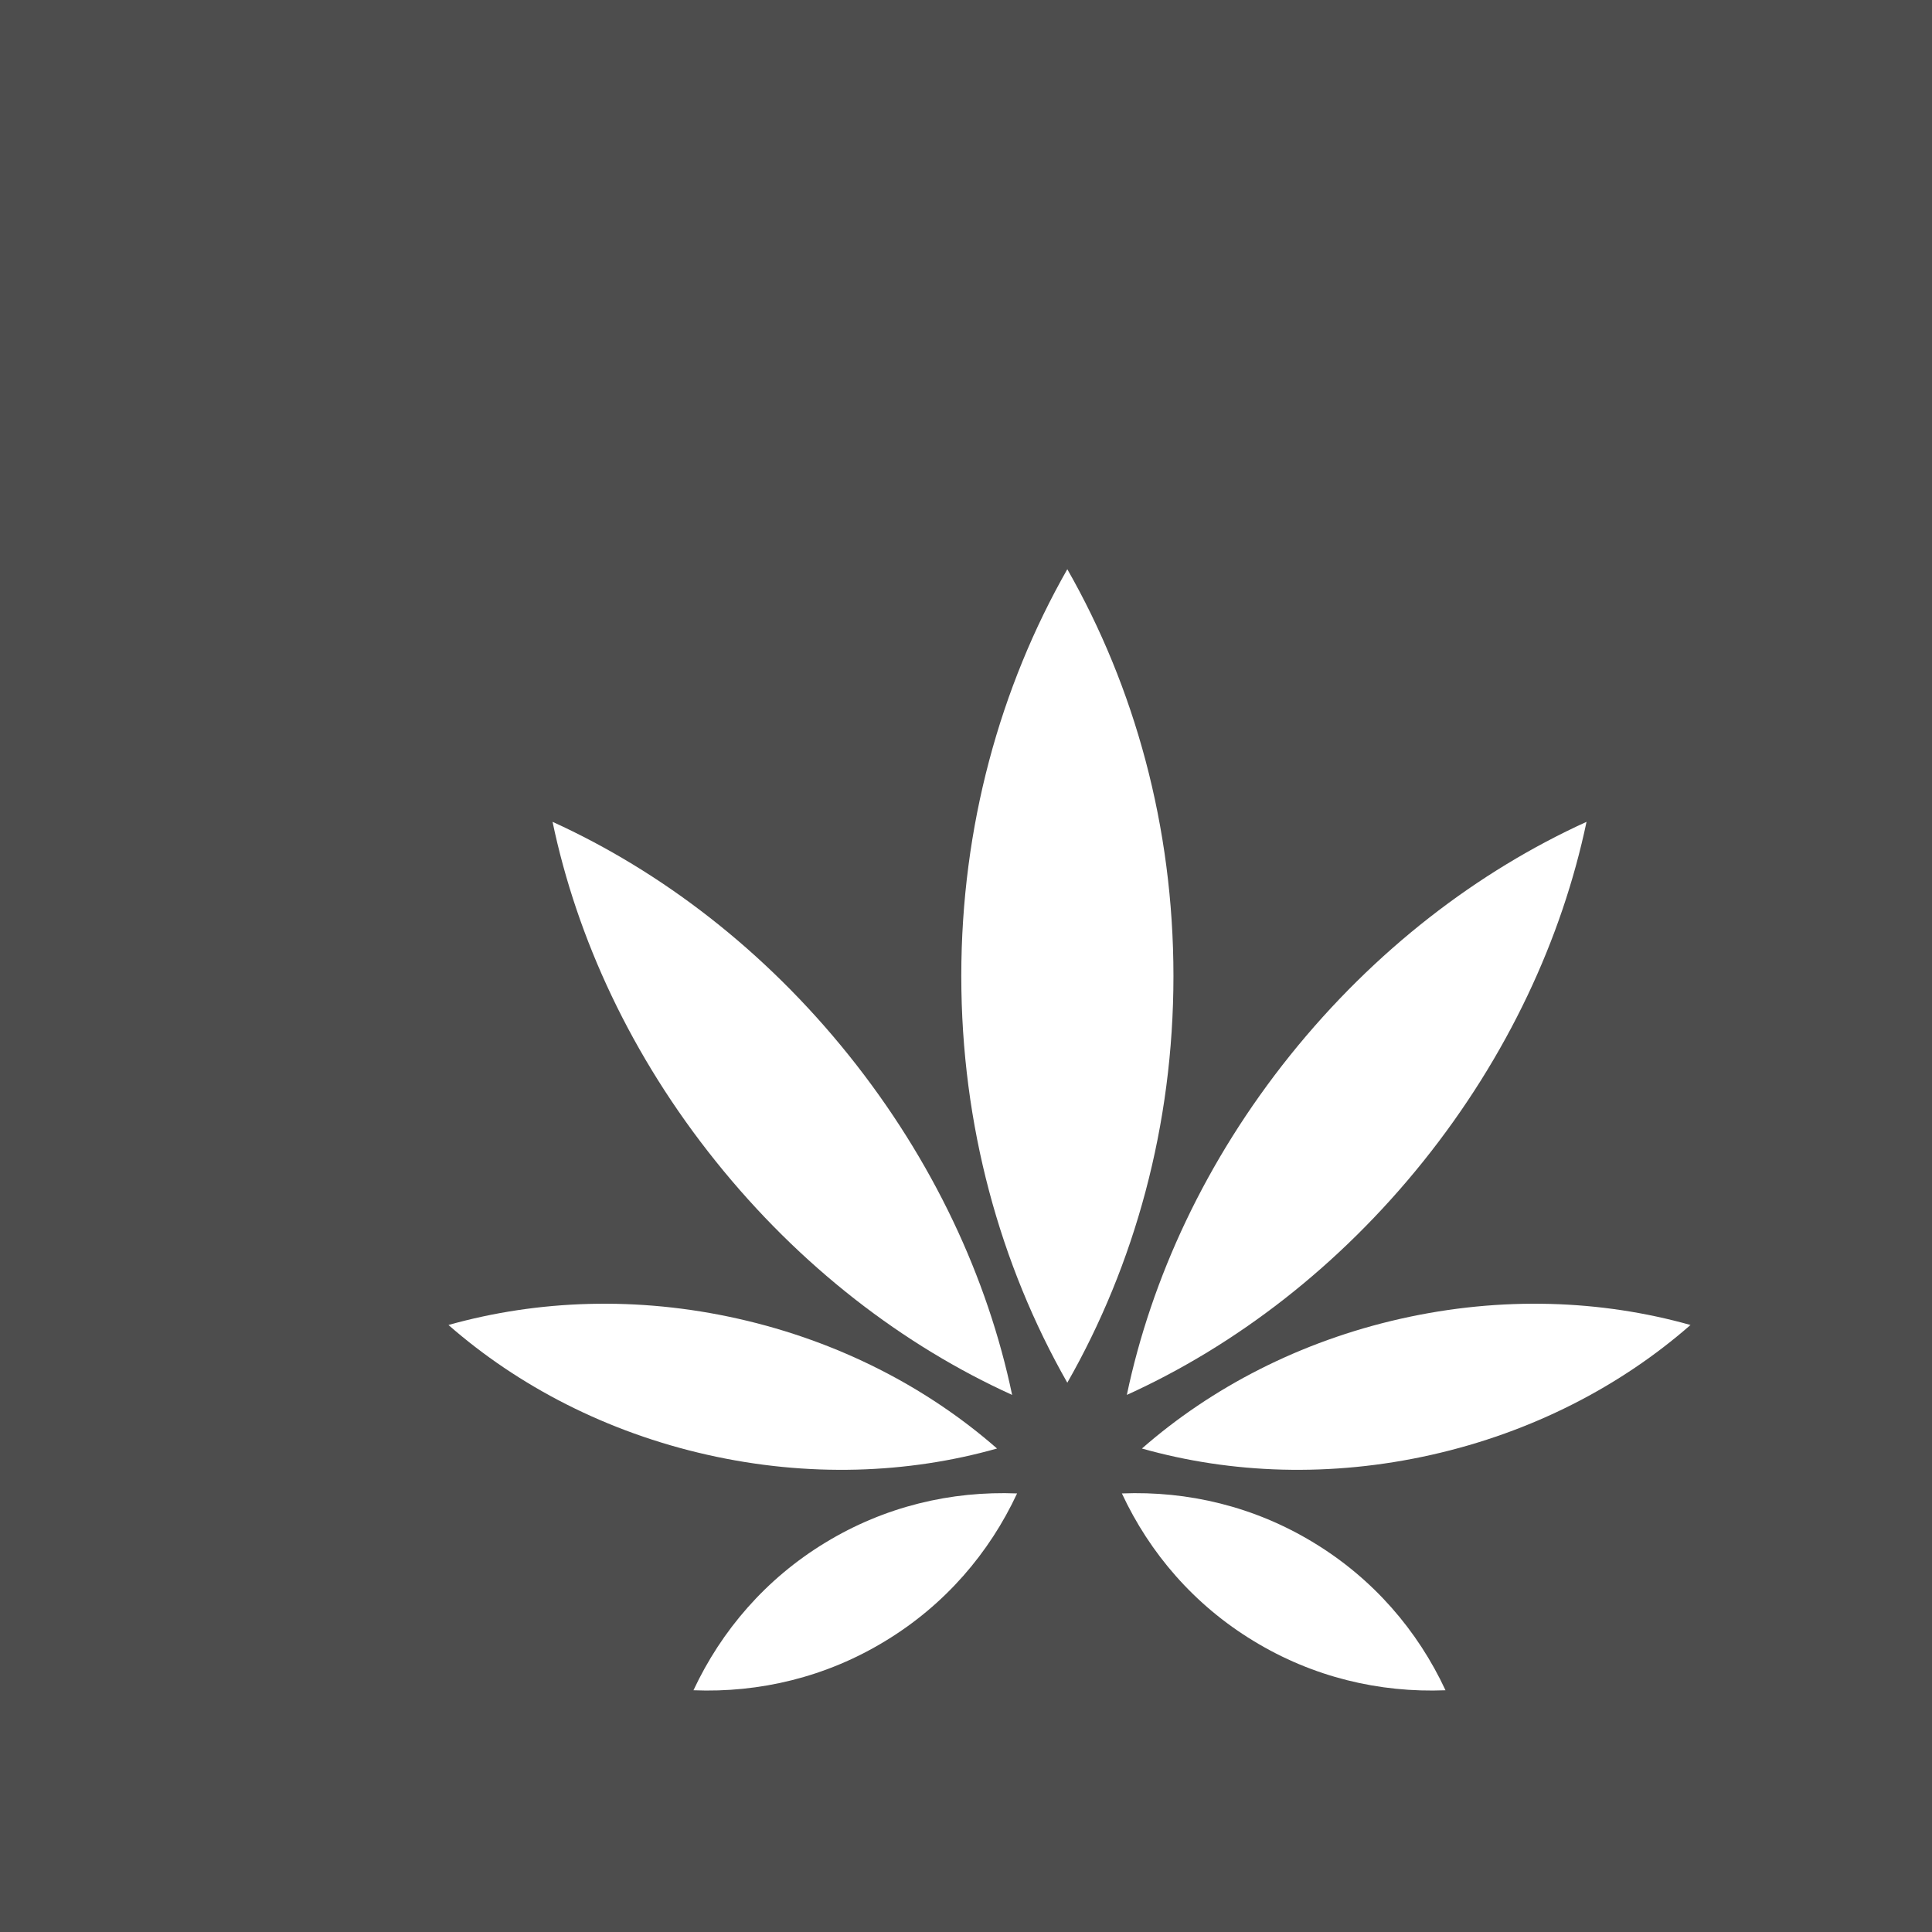 <svg xmlns="http://www.w3.org/2000/svg" version="1.1" xmlns:xlink="http://www.w3.org/1999/xlink" width="16" height="16"><rect width="100%" height="100%" fill="#808080" stroke="none"/><svg width="16" height="16" viewBox="0 0 16 16" fill="none" xmlns="http://www.w3.org/2000/svg">
<rect width="16" height="16" fill="#4D4D4D"></rect>
<g clip-path="url(#clip0_9_236)">
<path d="M8.839 4.714C8.283 5.69 7.961 6.845 7.961 8.083C7.961 9.32 8.283 10.475 8.839 11.451C9.396 10.475 9.718 9.32 9.718 8.083C9.718 6.845 9.396 5.69 8.839 4.714Z" fill="white"></path>
<path d="M11.787 9.618C12.486 8.746 12.936 7.772 13.139 6.806C12.238 7.216 11.384 7.868 10.684 8.74C9.985 9.612 9.535 10.586 9.332 11.552C10.233 11.143 11.087 10.49 11.787 9.618Z" fill="white"></path>
<path d="M11.601 10.921C10.766 11.109 10.034 11.491 9.457 11.996C10.196 12.205 11.022 12.236 11.856 12.048C12.691 11.86 13.423 11.478 14 10.973C13.261 10.765 12.436 10.733 11.601 10.921Z" fill="white"></path>
<path d="M10.88 12.776C10.388 12.476 9.837 12.346 9.291 12.368C9.521 12.862 9.889 13.291 10.382 13.59C10.874 13.89 11.425 14.02 11.971 13.998C11.741 13.504 11.373 13.075 10.88 12.776Z" fill="white"></path>
<path d="M8.382 11.552C8.18 10.586 7.729 9.612 7.03 8.74C6.331 7.868 5.476 7.216 4.576 6.806C4.778 7.772 5.228 8.746 5.928 9.618C6.627 10.49 7.481 11.143 8.382 11.552Z" fill="white"></path>
<path d="M8.257 11.996C7.68 11.491 6.948 11.109 6.113 10.921C5.279 10.733 4.453 10.765 3.714 10.973C4.291 11.478 5.023 11.86 5.858 12.048C6.692 12.236 7.518 12.205 8.257 11.996Z" fill="white"></path>
<path d="M6.834 12.776C6.342 13.075 5.974 13.504 5.743 13.998C6.289 14.02 6.84 13.89 7.332 13.59C7.825 13.291 8.193 12.862 8.423 12.368C7.877 12.346 7.326 12.476 6.834 12.776Z" fill="white"></path>
</g>
<defs>
<clipPath id="SvgjsClipPath1009">
<rect width="10.286" height="9.286" fill="white" transform="translate(3.714 4.714)"></rect>
</clipPath>
</defs>
</svg><style>@media (prefers-color-scheme: light) { :root { filter: none; } }
@media (prefers-color-scheme: dark) { :root { filter: none; } }
</style></svg>